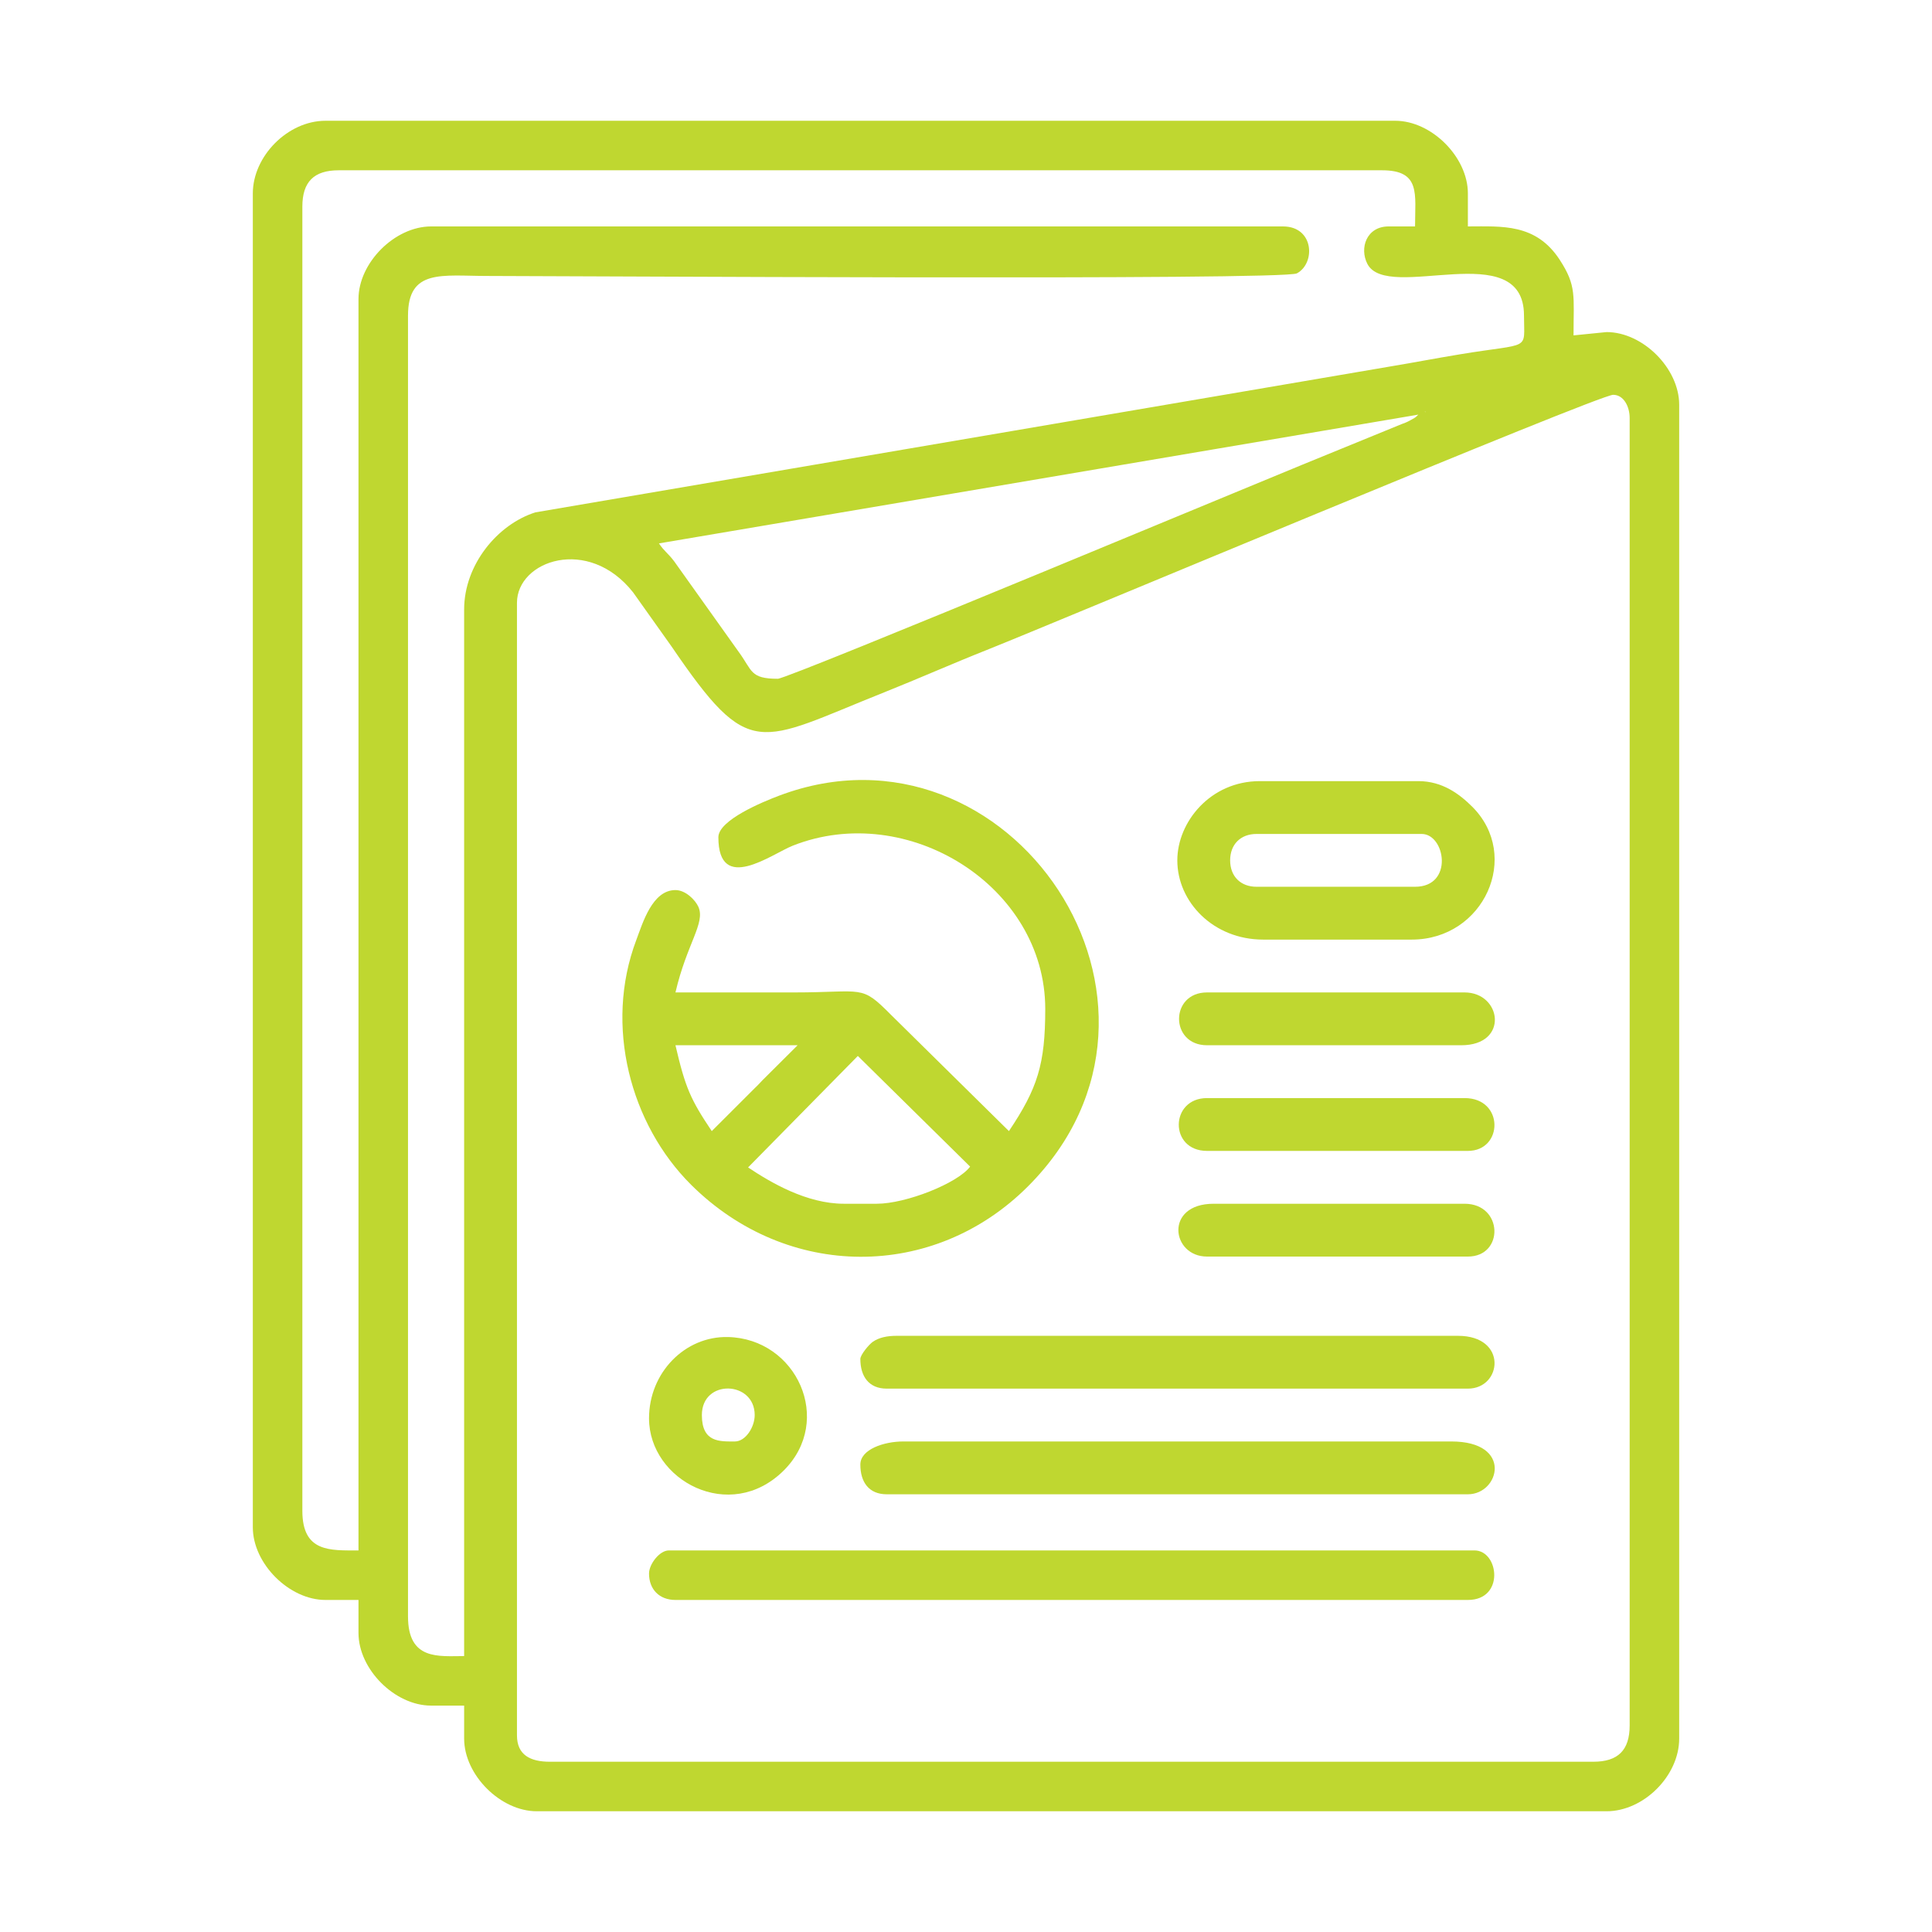 <?xml version="1.0" encoding="UTF-8"?>
<svg xmlns="http://www.w3.org/2000/svg" xmlns:xlink="http://www.w3.org/1999/xlink" xmlns:xodm="http://www.corel.com/coreldraw/odm/2003" xml:space="preserve" width="13.547mm" height="13.547mm" version="1.1" style="shape-rendering:geometricPrecision; text-rendering:geometricPrecision; image-rendering:optimizeQuality; fill-rule:evenodd; clip-rule:evenodd" viewBox="0 0 1354.66 1354.66">
 <defs>
  <style type="text/css">
   
    .fil0 {fill:#BFD730}
   
  </style>
 </defs>
 <g id="Layer_x0020_1">
  <g id="_1999601936496">
   <path class="fil0" d="M1117.2 1235.28l-731.57 0c-13.81,0 -23.15,-4.73 -23.15,-18.52l0 -794.08c0,-29.65 50.02,-47.12 81.42,-7.34l26.93 37.89c55.25,81.03 60.12,67.7 148.96,32.29 24.66,-9.84 47.24,-19.9 72.09,-29.77 46.42,-18.45 429.04,-178.92 439.21,-178.92 7.49,0 11.58,8.4 11.58,16.21l0 916.77c0,17.36 -8.11,25.47 -25.47,25.47zm-571.83 -759.35c-19.56,0 -17.72,-5.66 -27.43,-18.87l-45.27 -63.54c-4.34,-5.75 -6.87,-6.88 -10.64,-12.51l532.47 -90.29c-2.43,2.11 -0.63,1.21 -5.41,3.85 -3.45,1.91 -3.53,1.68 -6.41,2.84l-42.73 17.47c-36.65,14.61 -387.06,161.05 -394.58,161.05zm453.76 -187.53l0.69 0.7c-0.04,-0.05 -0.92,-0.46 -0.69,-0.7zm-747.77 -78.71l0 877.42c-19.95,0 -39.36,1.39 -39.36,-27.78l0 -914.46c0,-17.36 8.11,-25.47 25.47,-25.47l731.57 0c27.24,0 23.15,16.52 23.15,39.36l-18.52 0c-15.54,0 -20.6,15.23 -14.91,26.26 14.15,27.43 109.82,-20.07 109.82,36.25 0,25.21 5.38,18.87 -44.64,27.12 -17.75,2.92 -31.11,5.56 -49.28,8.59l-599.22 102.26c-26.54,8.35 -50,36.71 -50,68.07l0 733.88c-17.86,0 -39.36,3.15 -39.36,-27.78l0 -912.14c0,-33 23.93,-27.78 55.56,-27.78 53.24,0 558.31,3.22 567.7,-1.82 13.2,-7.07 12.09,-32.91 -9.76,-32.91l-597.29 0c-25.47,0 -50.93,25.46 -50.93,50.93zm-74.09 -74.08l0 935.3c0,25.46 25.47,50.93 50.93,50.93l23.16 0 0 23.15c0,25.47 25.46,50.93 50.93,50.93l23.15 0 0 23.15c0,25.47 25.46,50.93 50.93,50.93l750.09 0c26.05,0 50.93,-24.88 50.93,-50.93l0 -935.3c0,-25.46 -25.46,-50.93 -50.93,-50.93l-23.15 2.32c0,-28 2.23,-34.64 -9.62,-52.89 -16.74,-25.79 -40.59,-23.51 -64.46,-23.51l0 -23.15c0,-25.47 -25.46,-50.93 -50.93,-50.93l-750.1 0c-26.49,0 -50.93,24.91 -50.93,50.93z"></path>
   <path class="fil0" d="M601.49 740.4l78.73 77.59c-8.74,11.71 -45.05,26.04 -65.39,26.04l-23.16 0c-25.99,0 -51.33,-14.89 -67.13,-25.47l76.95 -78.16zm-102.42 52.69c-14.81,-22.11 -18.49,-30.23 -25.46,-60.19l85.65 0 -22.04 21.95c-4.05,3.9 -4.2,4.52 -8.04,8.16l-30.11 30.08zm4.63 -206.04c0,40.12 37.37,11.76 52.2,5.9 80.43,-31.78 177,28.4 177,114.49 0,38.87 -5.42,55.7 -25.47,85.65l-82.76 -81.6c-21.32,-21.47 -18.59,-15.63 -67.72,-15.63 -27.78,0 -55.56,0 -83.34,0 7.96,-34.2 21.06,-48.57 16.13,-59.9 -2.16,-4.97 -9.1,-11.87 -16.13,-11.87 -16.28,0 -22.94,23.05 -27.47,35.05 -22.68,60.06 -4.1,129.29 38.45,171.59 67.35,66.95 170.03,67.28 236.16,1.15 127.68,-127.68 -12.7,-334.99 -174.44,-273.99 -11.53,4.35 -42.61,17.15 -42.61,29.16z"></path>
   <path class="fil0" d="M455.08 1103.32c0,11.2 7.33,18.52 18.53,18.52l555.62 0c26.02,0 21.74,-34.73 4.63,-34.73l-564.89 0c-6.54,0 -13.89,9.66 -13.89,16.21z"></path>
   <path class="fil0" d="M862.54 603.26c0,-11.2 7.32,-18.52 18.52,-18.52l115.76 0c16.66,0 22.61,37.04 -4.63,37.04l-111.13 0c-11.2,0 -18.52,-7.32 -18.52,-18.52zm-37.04 0c0,29.27 25.36,55.56 60.19,55.56l104.18 0c50.69,0 77.09,-58.72 42.33,-93.26 -8.93,-8.86 -20.87,-17.86 -37.7,-17.86l-111.12 0c-34.74,0 -57.88,28.7 -57.88,55.56z"></path>
   <path class="fil0" d="M603.25 952.84c0,12.29 5.98,20.83 18.52,20.83l407.46 0c24.04,0 28.11,-37.04 -6.95,-37.04l-393.56 0c-6.86,0 -12.34,1.22 -16.68,4.16 -2.71,1.83 -8.79,9.19 -8.79,12.05z"></path>
   <path class="fil0" d="M603.25 1026.92c0,12.29 5.98,20.83 18.52,20.83l407.46 0c22.21,0 31.88,-37.04 -11.58,-37.04l-384.3 0c-13.44,0 -30.1,5.48 -30.1,16.21z"></path>
   <path class="fil0" d="M515.28 1010.71c-10.55,0 -23.15,0.87 -23.15,-18.52 0,-25.45 37.04,-24.15 37.04,0 0,8.46 -6.39,18.52 -13.89,18.52zm-60.2 -16.2c0,43.48 56.73,74.07 94.45,36.56 35.27,-35.06 9.15,-92.5 -39.17,-93.59 -30.04,-0.67 -55.28,24.91 -55.28,57.03z"></path>
   <path class="fil0" d="M846.33 806.98l182.9 0c24.88,0 25.57,-37.04 -2.32,-37.04l-180.58 0c-26.1,0 -26.71,37.04 0,37.04z"></path>
   <path class="fil0" d="M846.33 881.07l182.9 0c25.52,0 24.83,-37.04 -2.32,-37.04l-175.94 0c-34.72,0 -29.68,37.04 -4.64,37.04z"></path>
   <path class="fil0" d="M846.33 732.9l178.27 0c33.65,0 28.38,-37.04 2.31,-37.04l-180.58 0c-26.15,0 -26.15,37.04 0,37.04z"></path>
  </g>
 </g>
</svg>
